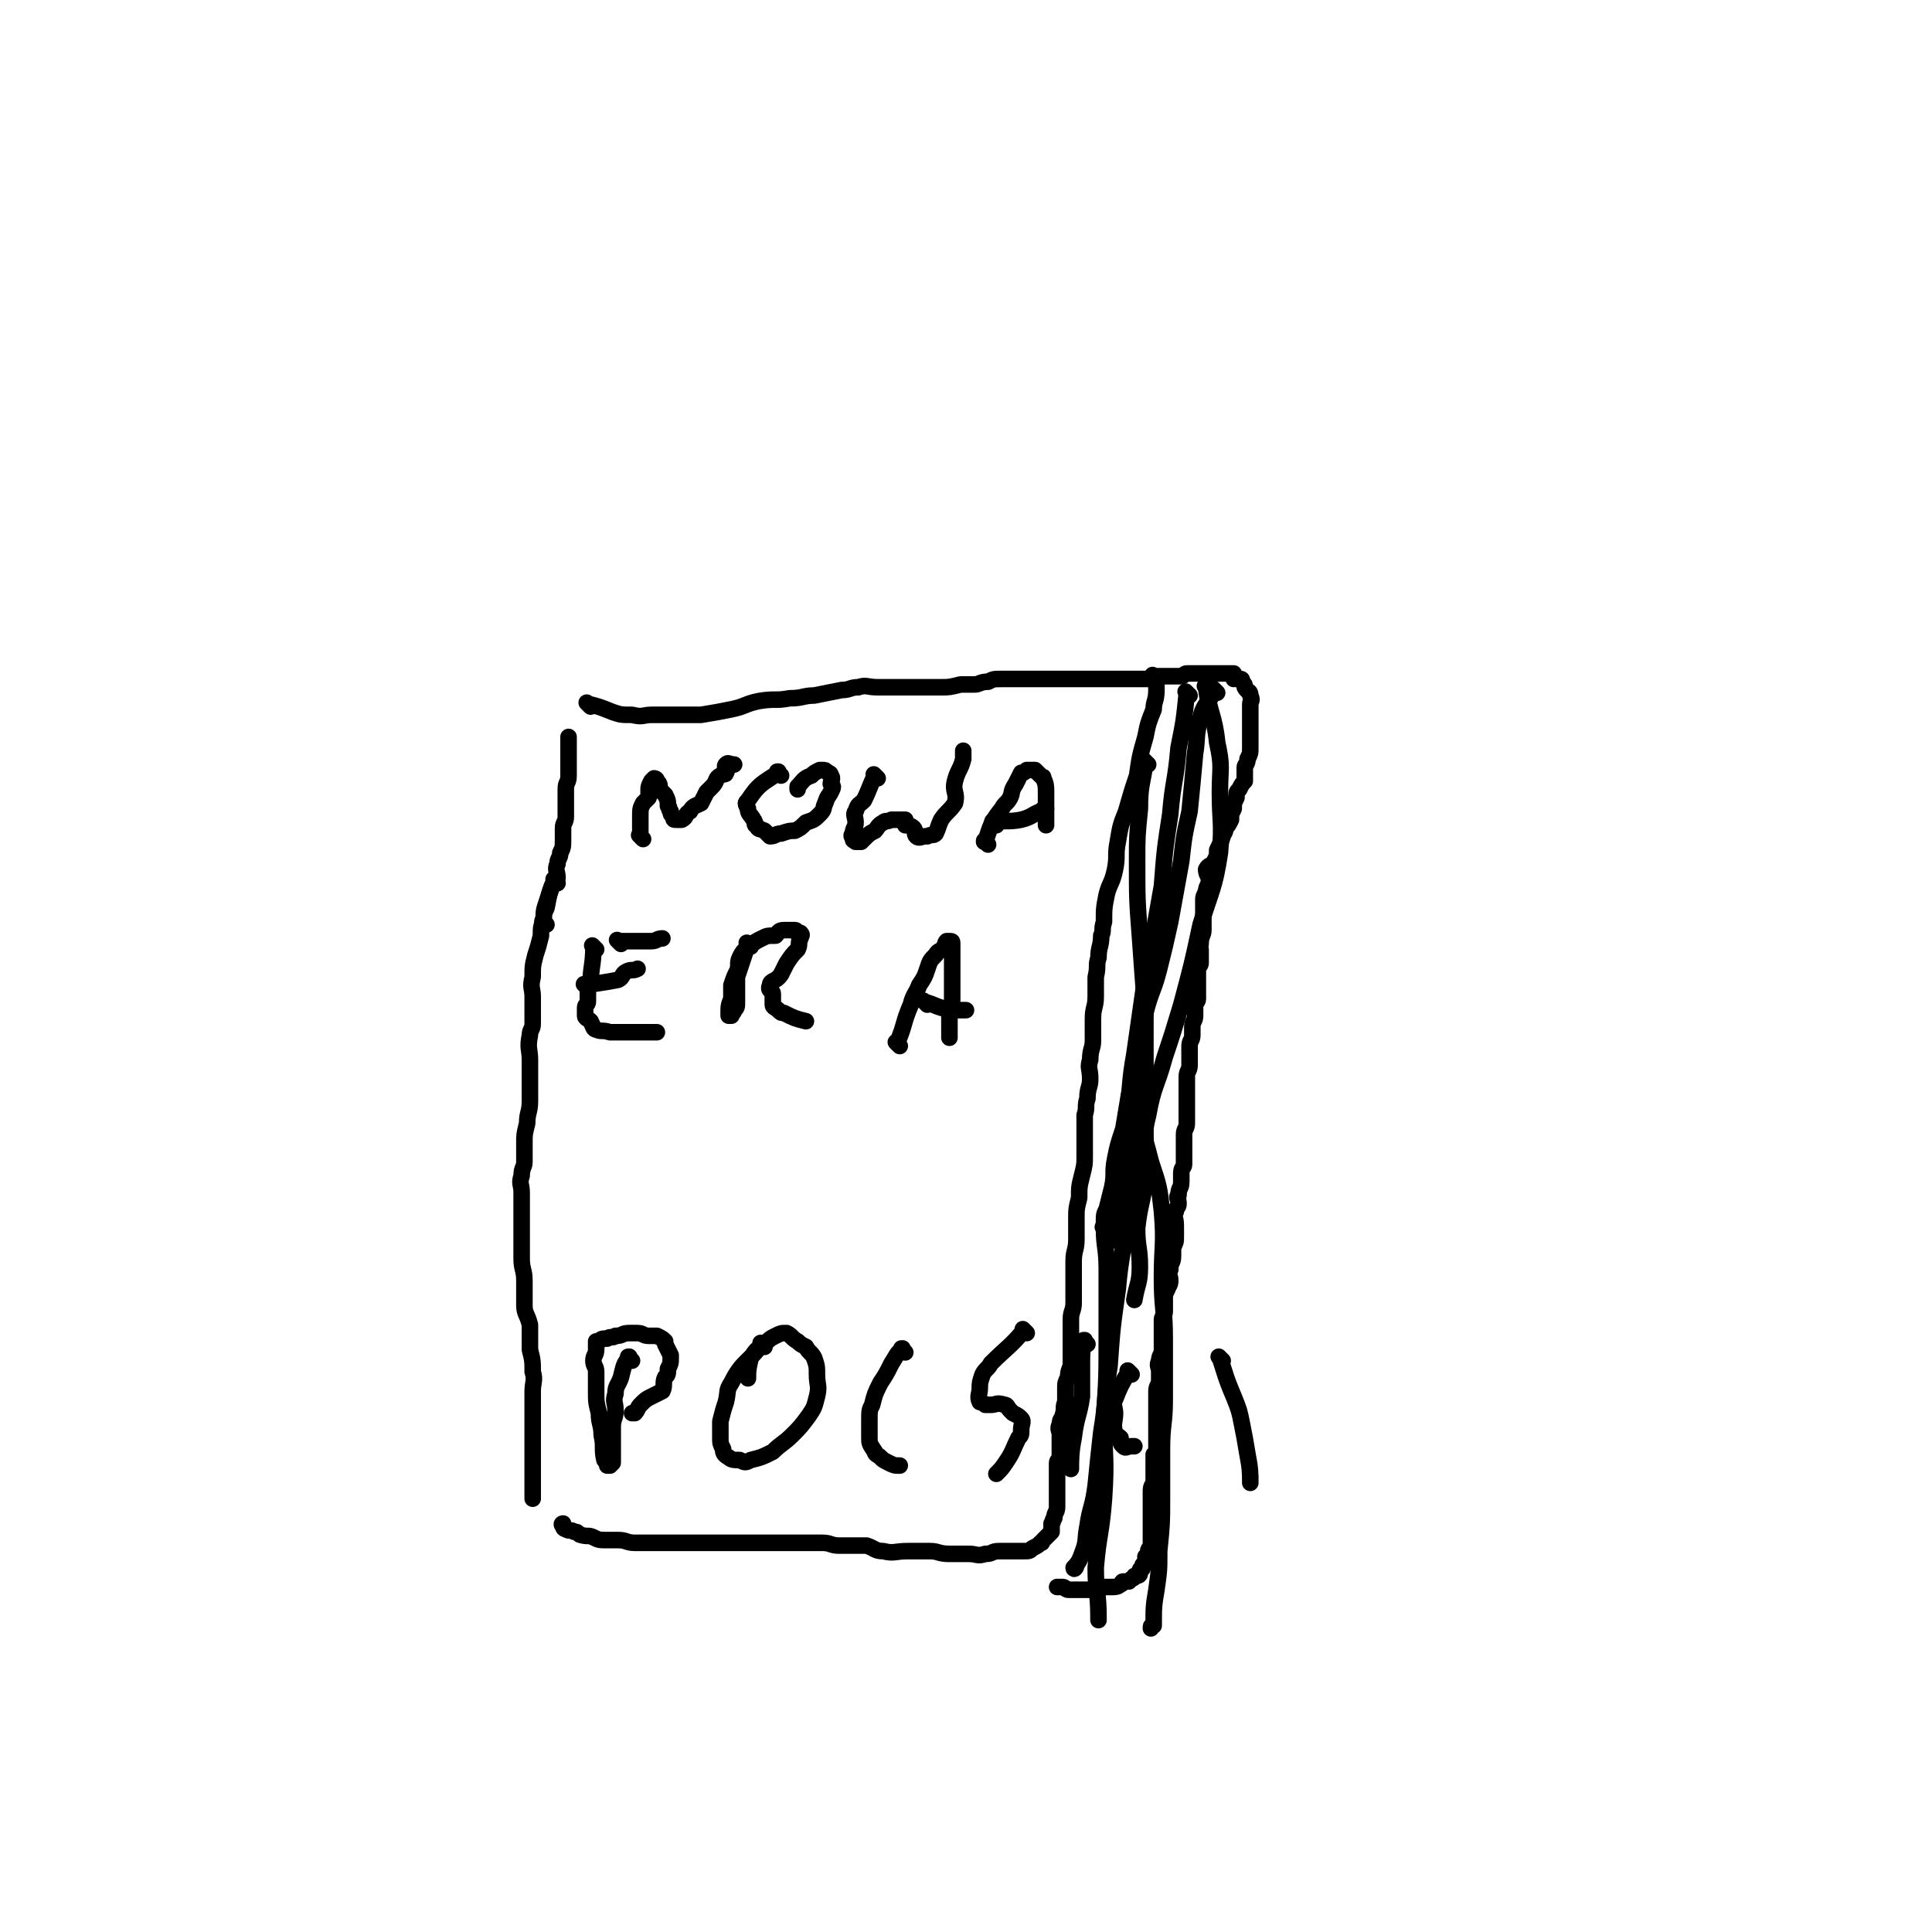 <svg viewBox='0 0 700 700' version='1.1' xmlns='http://www.w3.org/2000/svg' xmlns:xlink='http://www.w3.org/1999/xlink'><g fill='none' stroke='#000000' stroke-width='6' stroke-linecap='round' stroke-linejoin='round'><path d='M202,320c-1,-1 -1,-1 -1,-1 -1,-1 0,0 0,0 0,0 0,0 0,0 0,0 0,0 0,0 -1,-1 0,0 0,0 0,0 0,0 0,0 0,0 0,-1 0,0 -2,4 -2,5 -3,10 -1,2 -1,2 -1,4 -1,3 -1,3 -1,6 -1,4 -1,4 -2,7 -1,4 -1,4 -1,8 -1,4 0,4 0,7 0,5 0,5 0,10 0,2 -1,2 -1,4 -1,5 0,5 0,9 0,5 0,5 0,9 0,3 0,3 0,6 0,4 -1,4 -1,8 -1,4 -1,4 -1,7 0,4 0,4 0,7 0,2 -1,2 -1,5 -1,3 0,3 0,6 0,4 0,4 0,9 0,3 0,3 0,7 0,4 0,4 0,8 0,4 1,4 1,8 0,4 0,4 0,9 0,3 1,3 2,7 0,4 0,4 0,9 1,4 1,4 1,8 1,3 0,4 0,7 0,3 0,3 0,6 0,2 0,2 0,4 0,1 0,1 0,2 0,2 0,2 0,4 0,2 0,2 0,4 0,2 0,2 0,4 0,2 0,2 0,3 0,2 0,2 0,5 0,1 0,1 0,3 0,2 0,2 0,4 0,0 0,0 0,0 '/><path d='M198,335c-1,-1 -1,-1 -1,-1 -1,-1 0,0 0,0 0,0 0,0 0,0 0,0 0,0 0,0 -1,-1 0,0 0,0 0,0 0,0 0,0 0,0 -1,0 0,0 0,-4 0,-4 1,-7 1,-3 1,-3 2,-6 1,-2 1,-2 2,-3 0,-2 -1,-3 0,-5 0,-2 1,-2 1,-4 1,-2 1,-2 1,-5 0,-2 0,-2 0,-4 0,-2 1,-2 1,-4 0,-2 0,-2 0,-4 0,-3 0,-3 0,-6 0,-3 1,-2 1,-5 0,-3 0,-3 0,-6 0,-2 0,-2 0,-4 0,-1 0,-1 0,-3 0,0 0,0 0,-1 0,0 0,0 0,0 '/><path d='M214,256c-1,-1 -1,-1 -1,-1 -1,-1 0,0 0,0 0,0 0,0 0,0 0,0 0,0 0,0 -1,-1 0,0 0,0 0,0 0,0 0,0 4,1 4,1 9,3 3,1 3,1 7,1 4,1 4,0 7,0 5,0 5,0 10,0 4,0 4,0 8,0 6,-1 6,-1 11,-2 5,-1 5,-2 10,-3 6,-1 6,0 11,-1 5,0 5,-1 9,-1 5,-1 5,-1 10,-2 3,0 3,-1 6,-1 3,-1 3,0 7,0 3,0 3,0 5,0 3,0 3,0 5,0 3,0 3,0 6,0 3,0 3,0 7,0 3,0 3,0 7,-1 2,0 2,0 5,0 2,0 2,-1 5,-1 2,-1 2,-1 5,-1 2,0 2,0 5,0 2,0 2,0 4,0 2,0 2,0 4,0 2,0 2,0 4,0 2,0 2,0 4,0 2,0 2,0 3,0 2,0 2,0 4,0 2,0 2,0 3,0 2,0 2,0 4,0 1,0 1,0 3,0 1,0 1,0 3,0 1,0 1,0 2,0 2,0 2,0 3,0 1,0 1,0 2,0 2,0 2,0 3,0 0,0 0,0 1,0 1,0 1,0 1,0 1,0 1,0 1,0 1,0 1,0 1,0 0,0 0,0 0,0 1,0 1,0 1,0 0,0 0,1 0,1 0,2 0,2 0,3 0,4 -1,4 -1,7 -2,5 -2,5 -3,10 -2,7 -2,7 -3,14 -2,6 -2,6 -4,13 -2,5 -2,5 -3,11 -1,5 0,5 -1,10 -1,5 -2,5 -3,9 -1,5 -1,5 -1,10 -1,3 0,3 -1,5 0,4 -1,4 -1,8 -1,3 0,3 -1,7 0,4 0,4 0,7 0,4 -1,4 -1,8 0,4 0,4 0,8 0,3 -1,3 -1,7 -1,3 0,3 0,7 0,3 -1,3 -1,7 -1,3 0,3 -1,6 0,4 0,4 0,7 0,4 0,4 0,8 0,3 0,3 -1,7 -1,4 -1,4 -1,8 -1,4 -1,4 -1,7 0,4 0,4 0,8 0,4 -1,4 -1,8 0,4 0,4 0,8 0,3 0,3 0,7 0,3 -1,3 -1,6 0,2 0,3 0,5 0,3 0,3 0,6 0,2 0,2 0,5 0,2 -1,2 -1,5 -1,2 -1,2 -1,4 0,3 0,3 0,5 -1,2 0,2 -1,5 0,1 -1,1 -1,3 -1,2 0,2 0,4 0,2 0,2 0,4 0,2 0,2 0,4 0,1 -1,1 -1,2 0,3 0,3 0,5 0,3 0,3 0,5 0,1 0,1 0,3 0,2 0,2 0,3 0,2 -1,2 -1,4 -1,1 0,1 -1,2 0,0 0,0 0,1 0,1 0,1 0,2 0,0 0,0 -1,1 -1,1 -1,1 -1,1 -1,1 -1,1 -1,1 -1,1 0,1 -1,1 -1,1 -1,1 -3,2 -1,1 -1,1 -3,1 -2,0 -2,0 -3,0 -3,0 -3,0 -6,0 -3,0 -2,1 -5,1 -3,1 -3,0 -6,0 -4,0 -4,0 -7,0 -4,0 -4,-1 -7,-1 -4,0 -4,0 -8,0 -5,0 -5,1 -9,0 -3,0 -3,-1 -6,-2 -5,0 -5,0 -10,0 -3,0 -3,-1 -6,-1 -3,0 -3,0 -7,0 -4,0 -4,0 -7,0 -3,0 -3,0 -5,0 -3,0 -3,0 -6,0 -4,0 -4,0 -7,0 -3,0 -3,0 -6,0 -4,0 -4,0 -8,0 -3,0 -3,0 -6,0 -3,0 -3,0 -5,0 -3,0 -3,0 -5,0 -3,0 -3,0 -6,0 -3,0 -3,-1 -6,-1 -2,0 -2,0 -4,0 -3,0 -3,0 -5,-1 -2,-1 -2,0 -5,-1 -1,-1 -1,-1 -2,-1 -1,-1 -2,0 -3,-1 -1,0 -1,-1 -1,-1 -1,-1 0,-1 0,-1 '/><path d='M419,246c-1,-1 -1,-1 -1,-1 -1,-1 0,0 0,0 0,0 0,0 0,0 0,0 0,0 0,0 -1,-1 0,0 0,0 0,0 0,0 0,0 0,0 0,0 0,0 -1,-1 0,0 0,0 0,0 0,0 0,0 0,0 0,0 0,0 -1,-1 0,0 0,0 4,0 4,0 9,0 0,0 0,0 1,0 1,0 1,-1 2,-1 2,0 2,0 5,0 0,0 0,0 1,0 1,0 1,0 2,0 2,0 2,0 4,0 0,0 0,0 1,0 1,0 1,0 2,0 1,0 2,0 2,0 0,0 0,1 0,2 1,0 1,-1 2,0 1,0 1,0 1,1 1,1 1,1 1,2 1,2 2,1 2,3 1,2 0,2 0,3 0,2 0,2 0,4 0,1 0,1 0,3 0,2 0,2 0,5 0,2 0,2 0,4 0,2 0,2 -1,4 0,2 -1,2 -1,3 0,2 0,2 0,5 -1,1 -1,1 -2,3 -1,1 -1,1 -1,3 -1,2 -1,2 -1,4 -1,2 -1,2 -1,4 -1,2 -1,2 -2,3 0,2 -1,2 -1,3 -1,3 -1,3 -2,5 0,2 0,2 -1,4 -1,2 -2,1 -3,3 0,2 1,2 1,4 0,2 -1,2 -1,4 -1,2 -1,2 -1,3 0,2 0,2 0,5 0,1 0,1 0,3 0,2 0,2 0,3 0,2 -1,2 -1,5 -1,1 0,1 0,2 0,1 0,1 0,3 0,1 0,1 0,2 0,1 -1,1 -1,2 0,2 0,2 0,3 0,2 0,2 0,3 0,2 0,2 0,5 0,1 -1,1 -1,3 0,1 0,1 0,3 0,2 -1,2 -1,4 0,2 0,2 0,3 0,2 -1,2 -1,4 0,2 0,2 0,4 0,2 0,2 0,3 0,2 -1,2 -1,4 0,3 0,3 0,5 0,2 0,2 0,4 0,2 0,2 0,3 0,2 0,2 0,5 0,2 -1,2 -1,4 0,1 0,1 0,3 0,2 0,2 0,4 0,2 0,2 0,4 0,1 -1,1 -1,3 0,2 0,2 0,3 0,3 -1,2 -1,5 -1,1 0,1 0,3 0,2 -1,1 -1,3 -1,2 0,2 0,5 0,2 0,2 0,4 0,2 0,2 -1,4 0,2 0,2 0,3 0,3 -1,2 -1,5 -1,2 0,2 0,4 0,2 -1,2 -1,3 -1,2 -1,2 -1,4 0,2 0,2 0,4 0,2 -1,2 -1,3 0,2 0,2 0,3 0,2 0,2 0,4 0,2 0,2 0,4 0,2 -1,2 -1,4 -1,2 0,2 0,4 0,1 0,1 0,3 0,2 -1,2 -1,4 0,1 0,2 0,4 0,1 0,1 0,2 0,2 0,2 0,4 0,2 0,2 0,4 0,2 0,2 0,3 0,2 0,2 0,4 0,1 0,1 -1,2 0,1 0,1 0,2 0,1 0,1 0,2 0,1 0,1 0,3 0,2 0,2 0,3 0,1 -1,1 -1,3 0,1 0,1 0,3 0,1 0,1 0,3 0,2 0,2 0,4 0,1 0,1 0,2 0,1 0,1 0,2 0,2 0,2 0,3 0,0 0,0 0,1 0,1 0,1 0,1 0,2 -1,2 -1,3 0,0 0,0 0,0 0,1 0,1 -1,2 0,0 0,0 0,1 0,1 0,1 0,1 0,1 -1,1 -1,1 0,1 0,1 0,1 0,1 -1,0 -1,1 0,0 0,1 0,1 0,1 -1,1 -2,1 0,0 0,1 -1,1 -1,1 -1,1 -1,1 -1,0 -1,0 -2,0 -1,0 0,1 -1,1 -1,1 -2,1 -3,1 -1,0 -1,0 -2,0 -1,0 -1,0 -1,0 -1,0 -1,1 -2,1 -1,0 -2,0 -3,0 0,0 0,0 -1,0 -1,0 -1,0 -1,0 -1,0 -1,0 -2,0 -1,0 -1,0 -1,0 -1,0 -1,0 -2,0 0,0 0,0 0,0 -1,0 -1,0 -1,0 -1,0 -1,-1 -2,-1 -1,0 -1,0 -1,0 -1,0 -1,0 -1,0 0,0 0,0 0,0 0,0 0,0 0,0 '/><path d='M233,304c-1,-1 -1,-1 -1,-1 -1,-1 0,0 0,0 0,0 0,0 0,0 0,0 0,0 0,0 -1,-1 0,0 0,0 0,0 0,0 0,0 0,0 0,0 0,0 -1,-1 0,0 0,0 0,0 0,0 0,0 0,0 0,0 0,0 -1,-1 0,0 0,0 0,-3 0,-3 0,-7 0,-3 0,-3 1,-5 1,-1 1,-1 2,-2 0,-2 0,-2 0,-3 0,-1 0,-1 1,-3 0,0 0,0 1,-1 0,0 0,0 0,0 0,0 1,0 1,1 1,1 1,1 1,3 1,1 1,1 2,2 1,2 1,2 1,4 1,1 0,1 1,2 0,1 0,1 1,2 0,1 0,1 1,1 0,0 0,0 1,0 1,0 1,0 1,0 2,-1 1,-2 3,-3 1,-2 2,-2 4,-3 1,-2 1,-2 2,-4 1,-1 1,-1 2,-2 2,-2 1,-3 3,-4 1,-1 2,0 2,-1 1,-1 -1,-2 0,-3 1,-1 1,0 3,0 0,0 0,0 0,0 '/><path d='M283,281c-1,-1 -1,-1 -1,-1 -1,-1 0,0 0,0 0,0 0,0 0,0 0,0 0,0 0,0 -1,-1 0,0 0,0 0,0 0,0 0,0 0,0 0,-1 0,0 -6,4 -7,4 -11,10 -1,1 -1,1 0,3 0,2 1,2 2,4 1,1 0,2 1,2 1,2 1,1 3,2 1,1 1,1 2,2 2,0 2,-1 4,-1 3,-1 3,-1 5,-1 2,-1 2,-1 4,-3 3,-1 3,-1 5,-3 2,-2 1,-2 2,-4 1,-3 1,-2 2,-4 1,-2 1,-2 0,-3 0,-1 1,-2 0,-3 0,-1 -1,-1 -1,-1 -1,-1 -1,-1 -2,-1 -1,0 -1,0 -1,0 -2,1 -2,1 -3,2 -3,1 -3,2 -5,4 0,0 0,0 0,1 0,0 0,0 0,0 '/><path d='M318,282c-1,-1 -1,-1 -1,-1 -1,-1 0,0 0,0 0,0 0,0 0,0 0,0 0,0 0,0 -1,-1 0,0 0,0 -2,4 -2,5 -4,9 -2,2 -2,1 -3,4 -1,1 0,2 0,4 0,2 -1,2 -1,4 -1,1 0,1 0,2 0,1 1,0 1,1 0,0 0,0 0,0 1,0 1,0 2,0 1,-1 1,-1 1,-1 2,-2 2,-2 4,-3 1,-1 1,-2 3,-3 1,-1 1,0 3,-1 0,0 0,0 1,0 1,0 1,0 3,0 0,0 1,0 1,0 0,0 0,1 0,2 1,0 2,0 3,1 1,1 0,2 1,3 1,1 2,0 3,0 1,0 1,0 1,0 2,-1 2,0 3,-1 1,-2 1,-3 2,-5 2,-3 3,-3 5,-6 1,-4 -1,-4 0,-8 1,-4 2,-4 3,-8 0,-1 0,-1 0,-3 0,0 0,0 0,0 '/><path d='M358,306c-1,-1 -1,-1 -1,-1 -1,-1 0,0 0,0 0,0 0,0 0,0 0,0 0,0 0,0 -1,-1 0,0 0,0 0,0 0,0 0,0 0,0 -1,0 0,0 2,-6 2,-7 6,-12 1,-2 2,-2 3,-4 1,-2 0,-2 2,-5 1,-2 1,-2 2,-4 1,0 1,0 2,-1 2,0 2,0 3,0 0,0 0,0 0,0 1,1 1,1 2,2 1,1 1,0 1,1 1,2 1,3 1,5 0,2 0,2 0,4 0,2 0,2 0,4 0,1 0,1 0,2 0,1 0,1 0,2 0,0 0,0 0,0 '/><path d='M361,299c-1,-1 -1,-1 -1,-1 -1,-1 0,0 0,0 0,0 0,0 0,0 0,0 -1,0 0,0 4,-1 5,0 10,-1 4,-1 4,-2 7,-3 1,-1 1,-1 2,-1 '/><path d='M216,344c-1,-1 -1,-1 -1,-1 -1,-1 0,0 0,0 0,0 0,0 0,0 0,0 0,0 0,0 -1,-1 0,0 0,0 0,0 0,0 0,0 0,0 0,0 0,0 -1,-1 0,0 0,0 0,0 0,0 0,0 0,0 0,0 0,0 -1,-1 0,0 0,0 0,7 -1,7 -1,14 -1,0 -1,0 -1,1 0,2 0,2 0,5 0,1 -1,1 -1,2 0,1 0,1 0,3 0,1 1,1 2,2 1,2 1,3 2,3 2,1 2,0 5,1 2,0 2,0 4,0 2,0 2,0 4,0 2,0 2,0 4,0 2,0 2,0 4,0 1,0 1,0 1,0 0,0 0,0 0,0 '/><path d='M213,358c-1,-1 -1,-1 -1,-1 -1,-1 0,0 0,0 0,0 0,0 0,0 0,0 0,0 0,0 -1,-1 0,0 0,0 0,0 0,0 0,0 6,-1 7,-1 12,-2 2,-1 1,-2 3,-3 2,-1 2,0 4,-1 0,0 0,0 0,0 '/><path d='M225,342c-1,-1 -1,-1 -1,-1 -1,-1 0,0 0,0 0,0 0,0 0,0 0,0 0,0 0,0 -1,-1 0,0 0,0 6,0 6,0 12,0 2,0 2,-1 4,-1 0,0 0,0 0,0 '/><path d='M272,343c-1,-1 -1,-1 -1,-1 -1,-1 0,0 0,0 0,0 0,0 0,0 0,0 0,0 0,0 -1,-1 0,0 0,0 0,0 0,0 0,0 -2,6 -2,6 -4,12 0,1 0,1 0,2 0,2 0,2 0,5 0,1 0,1 0,2 0,2 0,2 -1,3 0,1 -1,1 -1,2 -1,0 -1,0 -1,0 0,0 0,0 0,0 0,0 0,0 0,-1 0,0 0,0 0,0 0,-1 0,-1 0,-1 0,-3 1,-3 1,-5 0,-2 0,-2 0,-4 1,-3 1,-3 2,-5 1,-2 0,-3 1,-5 1,-2 1,-2 3,-4 3,-2 3,-2 5,-3 2,-1 2,-1 5,-1 1,-1 1,-2 3,-2 2,0 2,0 4,0 1,0 0,1 1,1 1,0 1,0 1,0 1,1 0,1 0,2 -1,2 0,2 -1,4 -2,2 -2,2 -4,5 -1,2 -1,2 -2,4 -2,3 -4,2 -4,4 -1,2 1,2 1,3 0,2 0,2 0,4 0,1 1,1 2,2 1,1 1,1 2,1 4,2 4,2 8,3 0,0 0,0 0,0 '/><path d='M326,379c-1,-1 -1,-1 -1,-1 -1,-1 0,0 0,0 0,0 0,0 0,0 0,0 0,0 0,0 -1,-1 0,0 0,0 3,-7 2,-7 5,-14 1,-4 2,-4 3,-7 2,-3 2,-3 3,-6 1,-3 1,-3 3,-5 1,-2 2,-1 3,-3 1,-1 0,-1 1,-2 0,0 1,0 1,0 1,0 1,0 1,1 0,1 0,1 0,2 0,2 0,2 0,5 0,3 0,3 0,7 0,3 0,3 0,6 0,3 -1,3 -1,6 0,3 0,3 0,7 0,0 0,0 0,1 0,0 0,0 0,0 '/><path d='M336,364c-1,-1 -1,-1 -1,-1 -1,-1 0,0 0,0 0,0 0,0 0,0 0,0 -1,-1 0,0 4,1 4,2 10,3 2,0 2,0 4,0 0,0 0,0 1,0 0,0 0,0 0,0 '/><path d='M229,493c-1,-1 -1,-1 -1,-1 -1,-1 0,0 0,0 0,0 0,0 0,0 0,0 0,0 0,0 -1,-1 0,0 0,0 0,0 0,0 0,0 0,0 0,0 0,0 -1,-1 0,0 0,0 0,0 0,0 0,0 0,0 0,-1 0,0 -2,2 -2,3 -3,7 -1,3 -2,3 -2,6 -1,3 0,3 0,6 0,3 -1,3 -1,6 0,3 0,3 0,5 0,2 0,2 0,4 0,2 0,2 0,4 0,0 0,0 0,0 -1,1 -1,1 -1,1 -1,0 -1,0 -1,0 0,0 0,-1 0,-1 0,-1 -1,-1 -1,-1 -1,-4 0,-5 -1,-9 0,-4 -1,-4 -1,-8 -1,-4 -1,-4 -1,-8 0,-3 0,-4 0,-7 0,-2 -1,-2 -1,-4 0,-2 1,-2 1,-4 0,-2 0,-2 0,-3 0,0 1,0 1,0 1,-1 1,-1 3,-1 1,-1 2,0 3,-1 3,0 2,-1 5,-1 1,0 2,0 3,0 2,0 2,1 4,1 2,0 2,0 3,0 2,1 2,1 3,2 0,0 0,1 0,1 1,2 1,2 2,4 0,0 0,0 0,1 0,2 0,2 -1,4 0,2 0,2 -1,3 -1,2 0,3 -1,5 -2,1 -2,1 -4,2 -2,1 -2,1 -4,3 -1,1 -1,2 -2,3 0,0 -1,0 -1,0 0,0 0,0 0,0 '/><path d='M277,488c-1,-1 -1,-1 -1,-1 -1,-1 0,0 0,0 0,0 0,0 0,0 0,0 0,0 0,0 -1,-1 0,0 0,0 -5,7 -7,6 -11,14 -2,3 -1,3 -2,7 -1,3 -1,3 -2,7 0,3 0,3 0,6 0,2 0,2 1,4 0,1 0,2 2,3 1,1 2,1 4,1 2,1 2,1 4,0 4,-1 4,-1 8,-3 3,-3 4,-3 7,-6 3,-3 3,-3 6,-7 2,-3 2,-3 3,-7 1,-4 0,-4 0,-8 0,-3 0,-3 -1,-6 -1,-2 -2,-2 -3,-4 -2,-1 -2,-1 -3,-2 -2,-1 -2,-2 -4,-3 -2,0 -2,0 -4,1 -2,1 -2,1 -4,3 -3,2 -3,2 -5,5 -1,4 -1,5 -1,7 0,1 0,0 0,-1 '/><path d='M328,490c-1,-1 -1,-1 -1,-1 -1,-1 0,0 0,0 0,0 0,0 0,0 0,0 0,-1 0,0 -2,1 -2,2 -4,5 -2,4 -2,4 -4,7 -2,4 -2,4 -3,8 -1,2 -1,2 -1,6 0,3 0,3 0,6 0,2 0,2 2,5 0,1 1,1 2,2 1,1 1,1 3,2 2,1 2,1 4,1 0,0 0,0 0,0 '/><path d='M372,483c-1,-1 -1,-1 -1,-1 -1,-1 0,0 0,0 0,0 0,0 0,0 0,0 0,0 0,0 -1,-1 0,0 0,0 -5,6 -6,6 -12,12 -1,2 -2,2 -3,4 -1,3 -1,3 -1,5 0,2 -1,3 0,5 0,0 1,0 2,1 1,0 1,0 2,0 2,0 2,-1 5,0 1,0 1,1 2,2 1,1 1,1 1,1 2,1 2,1 3,2 1,1 0,2 0,4 0,2 0,2 -1,3 -2,4 -2,5 -4,8 -2,3 -2,3 -4,5 0,0 0,0 0,0 '/><path d='M394,487c-1,-1 -1,-1 -1,-1 -1,-1 0,0 0,0 0,0 0,0 0,0 0,0 0,-1 0,0 -1,3 -1,4 -1,9 0,5 0,6 0,11 -1,7 -2,7 -3,15 -1,5 -1,8 -1,11 0,1 0,-1 0,-3 '/><path d='M410,498c-1,-1 -1,-1 -1,-1 -1,-1 0,0 0,0 0,0 0,0 0,0 -3,5 -3,5 -5,10 -1,2 0,3 0,5 0,3 -1,4 0,7 0,1 1,1 2,2 0,2 0,2 1,3 1,1 1,0 3,0 0,0 0,0 1,0 0,0 0,0 0,0 '/><path d='M443,493c-1,-1 -1,-1 -1,-1 -1,-1 0,0 0,0 0,0 0,0 0,0 0,0 -1,-1 0,0 2,6 2,7 5,14 2,5 2,5 3,10 1,5 1,5 2,11 1,5 1,7 1,10 0,1 0,-1 0,-2 '/><path d='M441,251c-1,-1 -1,-1 -1,-1 -1,-1 0,0 0,0 0,0 0,0 0,0 0,0 0,0 0,0 -1,-1 0,0 0,0 0,0 0,0 0,0 0,0 0,0 0,0 -1,-1 0,0 0,0 -2,5 -4,5 -5,10 -2,7 -1,7 -2,13 -1,11 -1,11 -2,21 -2,9 -2,9 -3,18 -2,11 -2,11 -4,22 -2,9 -2,9 -4,17 -2,8 -3,8 -5,16 -1,8 -1,8 -3,17 -1,6 -1,6 -3,13 -1,6 -1,6 -2,12 -2,6 -2,6 -3,11 -1,5 0,5 -1,10 -1,4 -1,4 -2,8 -1,2 -1,2 -1,5 0,0 0,0 0,0 '/><path d='M438,250c-1,-1 -1,-1 -1,-1 -1,-1 0,0 0,0 0,0 0,0 0,0 0,0 -1,-1 0,0 1,9 3,10 4,20 2,9 1,9 1,18 0,11 1,11 0,22 -2,13 -3,13 -7,26 -3,14 -3,14 -7,29 -3,10 -3,10 -6,19 -3,11 -4,10 -6,21 -2,8 -1,8 -2,17 -2,7 -3,7 -3,14 -1,6 0,6 0,13 0,1 0,1 0,3 '/><path d='M431,252c-1,-1 -1,-1 -1,-1 -1,-1 0,0 0,0 0,0 0,0 0,0 -1,10 -1,10 -3,20 -1,12 -2,12 -3,24 -2,13 -2,13 -3,26 -3,17 -3,17 -6,33 -2,14 -2,14 -4,28 -2,11 -1,11 -3,22 -1,9 -2,9 -3,17 -1,7 -1,7 -1,15 -1,3 0,3 0,7 0,3 0,4 0,6 0,1 0,0 0,-1 '/><path d='M416,277c-1,-1 -1,-1 -1,-1 -1,-1 0,0 0,0 -1,8 -2,8 -2,17 -1,10 -1,10 -1,19 0,14 0,14 1,27 1,14 1,14 2,27 0,11 0,11 0,21 0,12 0,12 0,23 0,9 1,9 0,17 -1,9 -2,9 -3,18 0,7 1,7 1,14 0,6 -1,6 -2,12 0,0 0,0 0,0 '/><path d='M411,399c-1,-1 -1,-1 -1,-1 -1,-1 0,0 0,0 0,0 0,0 0,0 0,0 -1,-1 0,0 3,10 4,11 7,23 3,9 3,9 4,18 1,12 0,12 0,24 0,11 1,11 1,22 0,11 0,11 0,22 0,9 -1,9 -1,18 0,9 0,9 0,18 0,9 0,9 -1,19 0,7 0,7 -1,14 -1,6 -1,6 -1,13 -1,0 -1,0 -1,1 0,0 0,0 0,0 '/><path d='M410,404c-1,-1 -1,-1 -1,-1 -1,-1 0,0 0,0 0,0 0,0 0,0 0,6 0,6 0,12 0,14 0,14 -1,27 -1,13 -2,13 -3,25 -2,14 -2,14 -3,28 -2,12 -1,12 -3,24 -1,9 -1,9 -2,19 -1,8 -2,8 -3,15 -1,5 0,5 -2,10 -1,3 -2,4 -3,5 0,1 1,0 1,-1 '/><path d='M401,446c-1,-1 -1,-1 -1,-1 -1,-1 0,0 0,0 0,0 0,0 0,0 0,7 1,7 1,15 0,12 0,12 0,24 0,15 0,15 -1,30 0,14 1,14 0,29 -1,13 -2,13 -3,25 0,9 1,9 1,18 0,1 0,1 0,1 '/></g>
</svg>